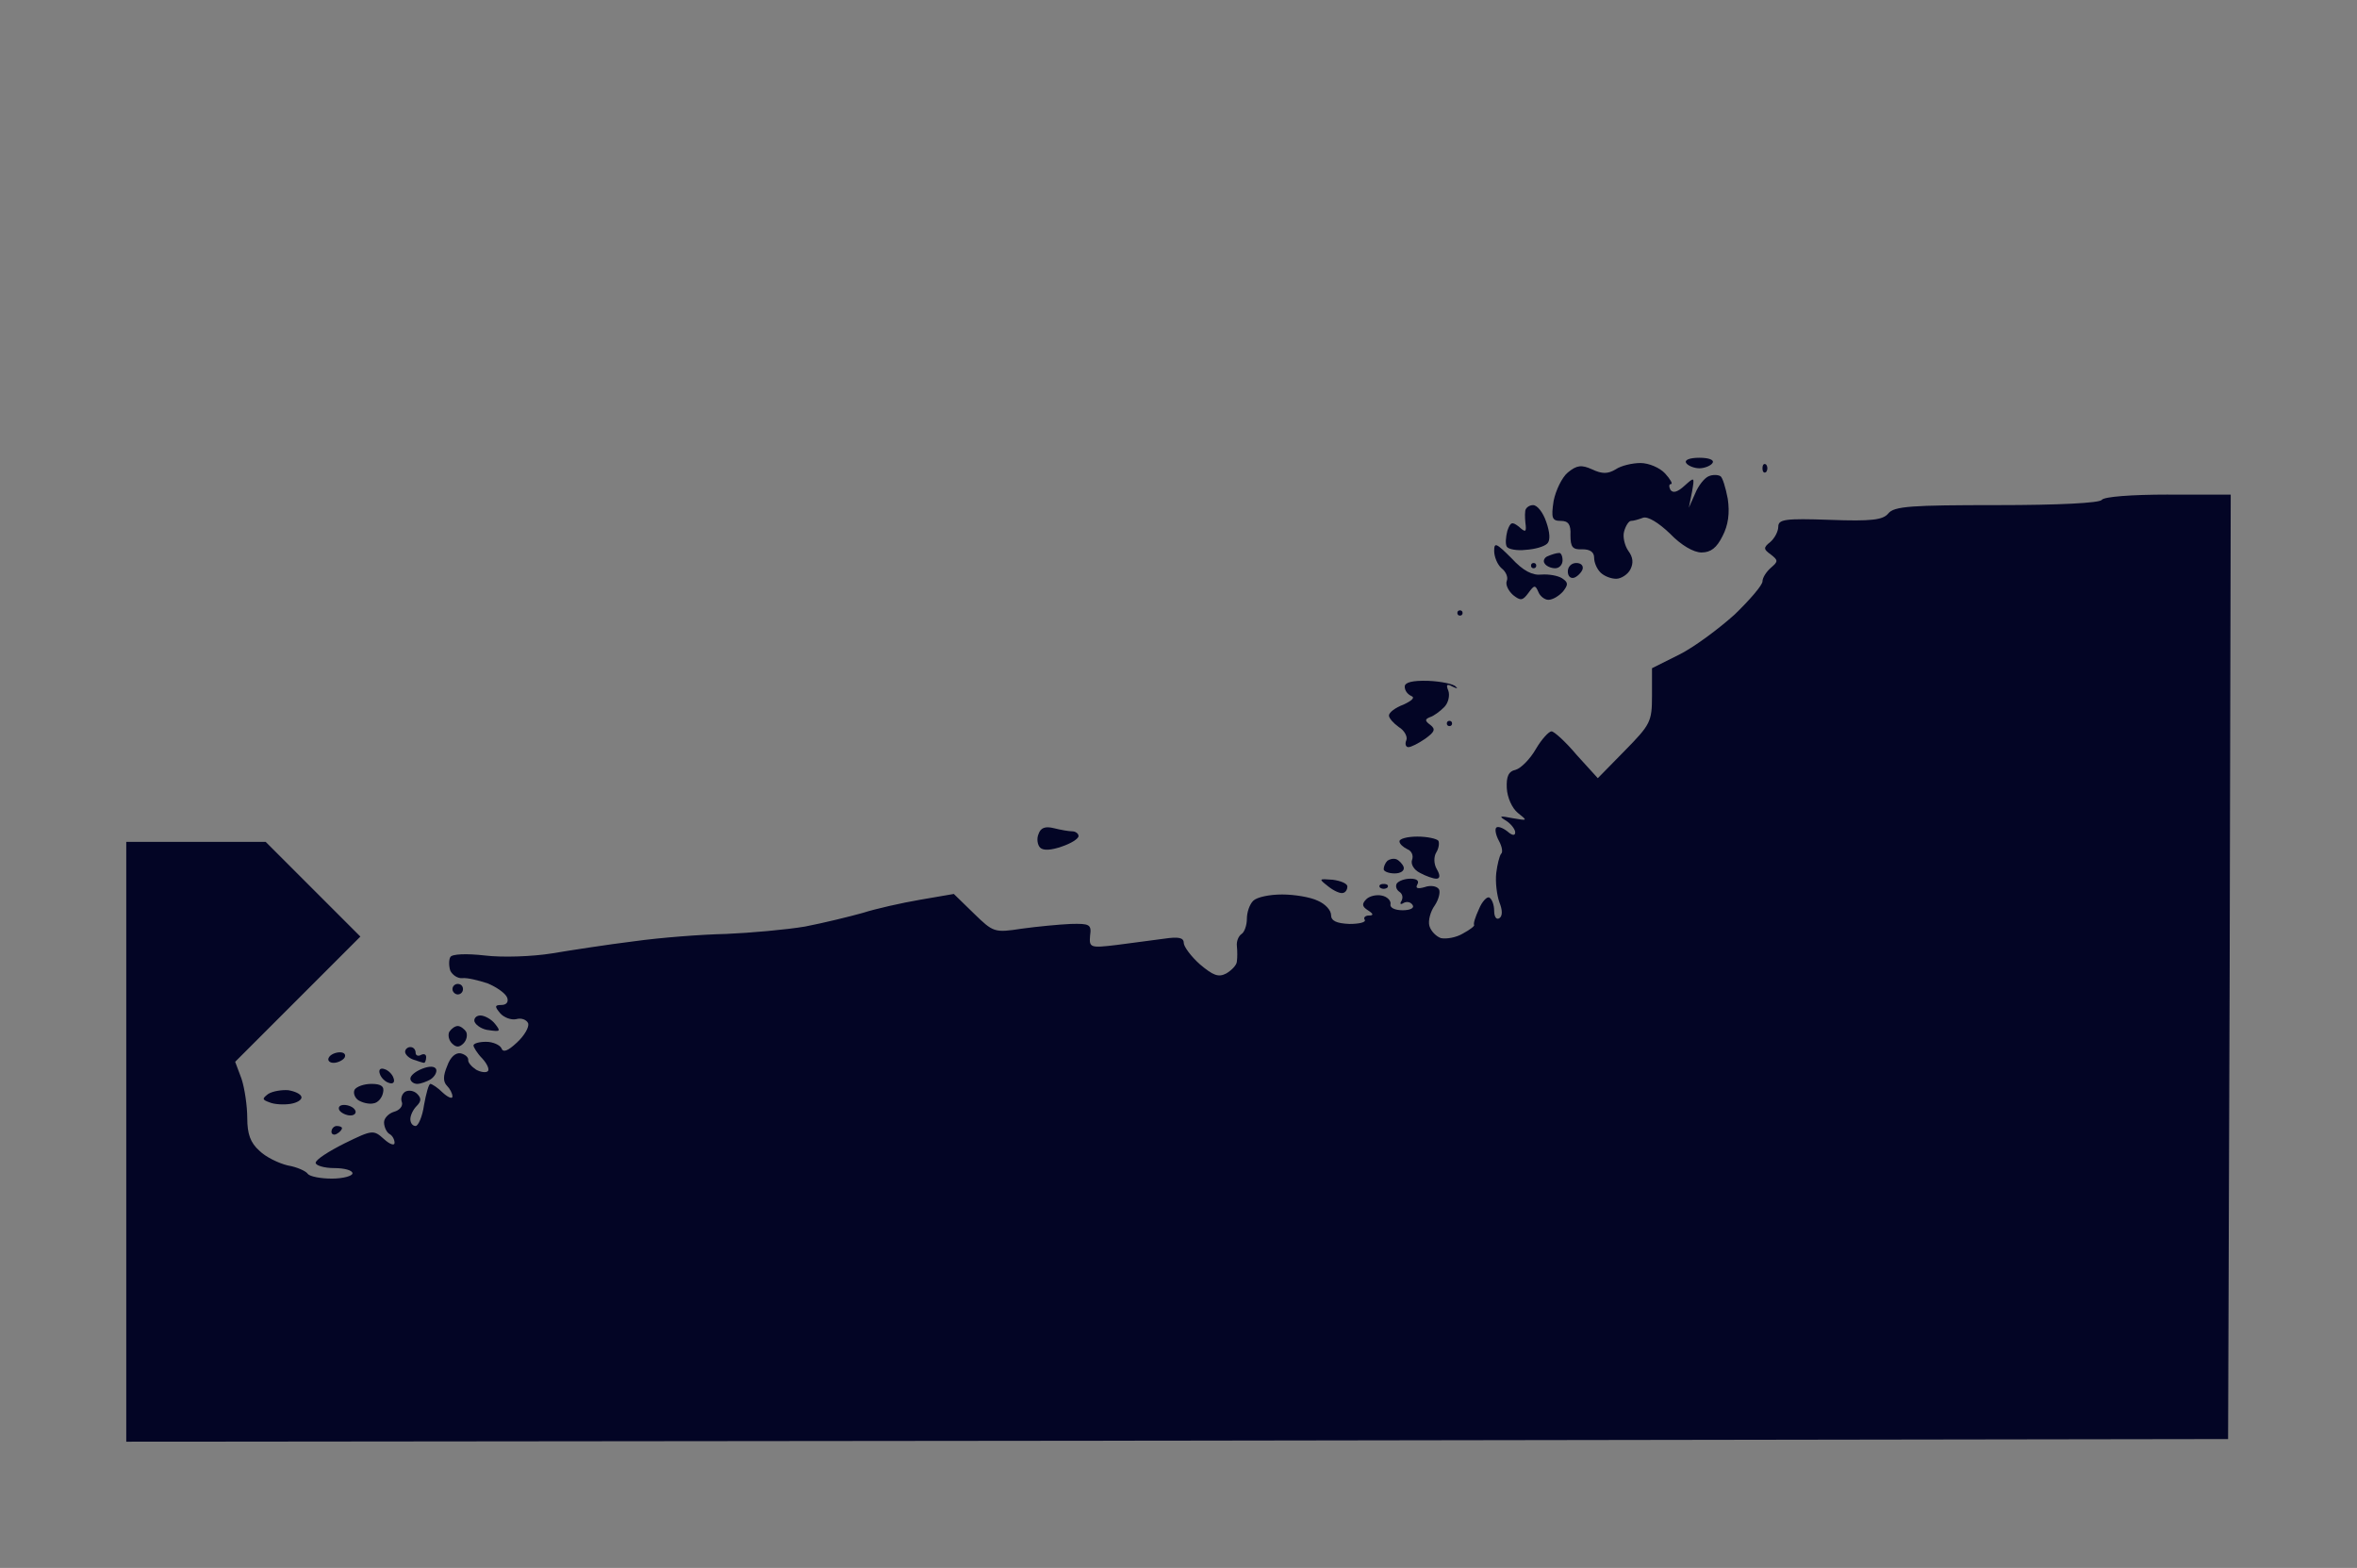 <?xml version="1.0" standalone="no"?>
<!DOCTYPE svg PUBLIC "-//W3C//DTD SVG 20010904//EN"
 "http://www.w3.org/TR/2001/REC-SVG-20010904/DTD/svg10.dtd">
<svg version="1.0" xmlns="http://www.w3.org/2000/svg"
 width="100%" height="100%" viewBox="0 0 448 298"
 preserveAspectRatio="xMidYMid meet">
<rect width="448" height="298" fill="#7f7f7f" stroke="none"/><g transform="translate(0,298) scale(0.1,-0.1)"
fill="#030525" stroke="none">
<path d="M3230 2110 c-18 0 -29 -4 -25 -10 3 -5 15 -10 25 -10 10 0 22 5 25
10 4 6 -7 10 -25 10z"/>
<path d="M3026 2088 c-20 9 -29 8 -46 -6 -11 -9 -23 -34 -27 -54 -5 -33 -3
-38 14 -38 14 0 19 -7 18 -27 0 -23 4 -28 23 -27 14 0 22 -5 22 -16 0 -9 5
-21 12 -28 7 -7 20 -12 30 -12 9 0 22 8 27 18 6 12 5 23 -4 35 -7 10 -11 27
-8 37 3 11 9 20 13 20 5 0 15 3 23 6 9 3 29 -9 51 -30 21 -22 45 -36 60 -36
18 0 29 9 40 31 11 21 14 44 10 71 -4 21 -10 41 -14 43 -5 3 -15 3 -22 0 -8
-3 -20 -18 -26 -33 l-12 -27 6 30 c5 29 5 29 -14 12 -13 -12 -22 -15 -27 -8
-3 6 -3 11 1 11 4 0 -1 9 -11 20 -10 11 -31 20 -47 20 -15 0 -37 -5 -47 -12
-15 -9 -26 -9 -45 0z"/>
<path d="M3357 2097 c-4 3 -7 0 -7 -7 0 -7 3 -10 7 -7 3 4 3 10 0 14z"/>
<path d="M4121 2040 c-69 0 -122 -4 -126 -10 -4 -6 -81 -10 -199 -10 -163 0
-196 -2 -207 -16 -10 -12 -31 -15 -111 -12 -85 3 -98 1 -98 -13 0 -9 -7 -22
-15 -29 -14 -11 -13 -14 1 -24 14 -11 14 -13 0 -25 -9 -8 -16 -19 -16 -26 0
-7 -24 -35 -53 -63 -30 -27 -77 -62 -105 -76 l-52 -26 0 -52 c0 -50 -3 -55
-52 -105 l-51 -52 -40 44 c-21 25 -43 45 -48 45 -5 0 -19 -15 -30 -34 -11 -19
-28 -36 -38 -39 -14 -3 -18 -13 -17 -35 1 -18 10 -38 21 -47 19 -15 19 -15
-10 -10 -25 5 -27 4 -12 -5 9 -6 17 -16 17 -22 0 -7 -6 -6 -15 2 -9 7 -18 10
-21 7 -3 -3 -1 -14 5 -25 6 -11 8 -22 4 -25 -3 -4 -7 -20 -9 -36 -2 -17 1 -42
6 -56 6 -15 6 -26 0 -30 -6 -4 -10 3 -10 14 0 11 -4 22 -9 25 -4 3 -14 -7 -20
-22 -7 -15 -11 -28 -9 -30 1 -2 -8 -9 -21 -16 -13 -8 -32 -11 -42 -9 -9 3 -19
13 -22 23 -3 10 2 28 10 39 8 12 11 26 8 31 -4 6 -16 8 -27 4 -14 -4 -18 -2
-14 5 4 7 -1 11 -13 11 -11 0 -22 -4 -26 -9 -3 -5 -1 -12 5 -16 6 -4 7 -11 4
-17 -4 -6 -2 -8 4 -4 6 3 13 2 17 -4 4 -6 -5 -10 -19 -10 -15 0 -25 5 -23 12
1 6 -6 14 -17 16 -10 2 -23 -1 -29 -7 -9 -9 -8 -14 3 -21 11 -7 11 -10 2 -10
-7 0 -11 -4 -8 -8 3 -5 -11 -8 -29 -8 -25 1 -35 6 -35 17 0 9 -11 21 -25 27
-14 7 -45 12 -68 12 -24 0 -48 -5 -55 -12 -7 -7 -12 -22 -12 -34 0 -13 -5 -26
-10 -29 -6 -4 -10 -14 -9 -23 1 -10 1 -22 0 -29 0 -7 -10 -17 -20 -23 -15 -8
-25 -4 -50 17 -17 15 -31 34 -31 41 0 10 -10 12 -37 8 -21 -3 -62 -8 -91 -12
-50 -6 -52 -5 -50 18 3 21 -1 23 -37 22 -22 -1 -64 -5 -93 -9 -52 -8 -54 -7
-91 29 l-38 37 -64 -11 c-35 -6 -84 -17 -109 -25 -25 -7 -74 -19 -110 -26 -36
-6 -103 -12 -150 -14 -47 -1 -125 -7 -175 -14 -49 -6 -120 -17 -156 -23 -37
-6 -94 -8 -127 -4 -35 4 -63 3 -66 -3 -3 -5 -3 -17 0 -26 4 -8 14 -15 23 -14
9 1 30 -4 48 -10 17 -7 34 -19 37 -27 3 -8 -1 -14 -11 -14 -13 0 -13 -3 -2
-16 7 -8 21 -13 30 -11 10 3 20 -1 23 -8 2 -7 -7 -23 -21 -36 -18 -17 -27 -20
-30 -11 -3 6 -16 12 -29 12 -13 0 -24 -3 -24 -7 0 -3 7 -15 17 -25 9 -10 14
-21 10 -24 -3 -3 -13 -2 -22 3 -9 6 -16 14 -15 19 0 5 -6 10 -14 12 -10 2 -20
-7 -26 -24 -8 -19 -8 -30 0 -38 5 -5 10 -14 10 -20 0 -5 -8 -2 -18 7 -10 10
-21 17 -24 17 -3 0 -8 -18 -12 -40 -3 -22 -11 -40 -16 -40 -6 0 -10 6 -10 13
0 7 5 18 12 25 9 9 9 15 1 23 -6 6 -16 8 -23 4 -6 -4 -9 -13 -6 -20 2 -7 -4
-15 -15 -18 -10 -3 -19 -12 -19 -20 0 -9 5 -19 10 -22 6 -3 10 -11 10 -17 0
-6 -9 -3 -20 7 -20 18 -22 18 -75 -8 -30 -15 -55 -31 -55 -37 0 -5 16 -10 35
-10 19 0 35 -4 35 -10 0 -5 -18 -10 -39 -10 -22 0 -42 4 -46 9 -3 5 -20 13
-38 16 -17 4 -42 16 -54 28 -17 15 -23 32 -23 62 0 23 -5 57 -11 75 l-12 32
119 119 119 119 -90 90 -90 90 -132 0 -133 0 0 -570 0 -570 1997 2 1998 3 3
898 2 897 -119 0z"/>
<path d="M2914 2020 c-8 0 -15 -6 -15 -12 -1 -7 0 -20 1 -27 1 -12 -1 -13 -13
-2 -13 10 -16 9 -22 -8 -3 -12 -4 -25 -1 -30 3 -5 20 -8 36 -6 17 1 35 6 41
12 6 6 5 21 -2 41 -6 18 -17 32 -25 32z"/>
<path d="M2873 1919 c-29 29 -33 31 -33 14 0 -11 6 -26 14 -33 8 -6 13 -17 10
-24 -3 -7 3 -19 12 -27 14 -11 18 -11 29 4 11 15 13 16 19 2 3 -8 12 -15 19
-15 8 0 20 7 28 16 10 13 10 17 -2 25 -8 5 -25 8 -39 7 -17 -2 -35 7 -57 31z"/>
<path d="M2963 1929 c-5 0 -14 -3 -21 -6 -6 -2 -10 -9 -6 -14 3 -5 12 -9 20
-9 8 0 14 7 14 15 0 8 -3 15 -7 14z"/>
<path d="M2915 1910 c-3 0 -5 -2 -5 -5 0 -3 2 -5 5 -5 3 0 5 2 5 5 0 3 -2 5
-5 5z"/>
<path d="M2996 1910 c-9 0 -16 -7 -16 -16 0 -9 5 -14 12 -12 6 2 14 10 16 16
2 7 -3 12 -12 12z"/>
<path d="M2775 1820 c-3 0 -5 -2 -5 -5 0 -3 2 -5 5 -5 3 0 5 2 5 5 0 3 -2 5
-5 5z"/>
<path d="M2715 1686 c-31 1 -45 -3 -45 -11 0 -8 6 -15 13 -18 7 -3 0 -9 -15
-16 -16 -6 -28 -15 -28 -21 0 -5 9 -15 19 -22 10 -6 17 -18 14 -25 -3 -7 -1
-13 4 -13 5 0 19 7 32 16 18 13 20 18 10 26 -11 8 -11 11 -1 15 7 2 19 11 27
19 8 8 11 22 8 31 -5 12 -3 14 8 8 8 -4 11 -4 6 0 -4 5 -28 10 -52 11z"/>
<path d="M2755 1610 c-3 0 -5 -2 -5 -5 0 -3 2 -5 5 -5 3 0 5 2 5 5 0 3 -2 5
-5 5z"/>
<path d="M2003 1406 c-16 4 -25 1 -29 -11 -4 -9 -2 -21 3 -26 6 -6 21 -5 41 2
18 6 32 15 32 20 0 5 -6 9 -12 9 -7 0 -23 3 -35 6z"/>
<path d="M2694 1390 c-19 0 -34 -4 -34 -9 0 -5 7 -11 15 -15 8 -3 12 -12 9
-20 -3 -8 3 -19 15 -25 11 -6 25 -11 31 -11 7 0 8 6 1 18 -6 10 -6 24 -1 32 5
8 6 18 4 22 -3 4 -21 8 -40 8z"/>
<path d="M2654 1347 c-6 2 -13 0 -17 -3 -4 -4 -7 -11 -7 -16 0 -4 9 -8 21 -8
11 0 19 5 17 12 -2 6 -9 13 -14 15z"/>
<path d="M2533 1308 c-27 2 -27 2 -8 -13 10 -8 23 -14 28 -12 5 1 8 7 8 12 0
6 -13 11 -28 13z"/>
<path d="M2630 1300 c-7 0 -10 -3 -7 -7 4 -3 10 -3 14 0 3 4 0 7 -7 7z"/>
<path d="M870 1110 c-5 0 -10 -4 -10 -10 0 -5 5 -10 10 -10 6 0 10 5 10 10 0
6 -4 10 -10 10z"/>
<path d="M913 1050 c-8 0 -13 -6 -11 -12 3 -7 15 -15 28 -16 21 -3 22 -2 11
12 -7 9 -20 16 -28 16z"/>
<path d="M870 1030 c-5 0 -12 -5 -16 -11 -3 -6 -1 -16 5 -22 8 -8 14 -8 22 0
6 6 8 16 5 22 -4 6 -11 11 -16 11z"/>
<path d="M780 990 c-5 0 -10 -4 -10 -9 0 -5 7 -12 16 -15 9 -3 18 -6 20 -6 2
0 4 5 4 11 0 5 -4 7 -10 4 -5 -3 -10 -1 -10 4 0 6 -4 11 -10 11z"/>
<path d="M646 980 c-8 0 -18 -4 -21 -10 -3 -5 1 -10 9 -10 8 0 18 5 21 10 3 6
-1 10 -9 10z"/>
<path d="M829 948 c-3 6 -13 6 -26 1 -13 -5 -23 -13 -23 -19 0 -5 6 -10 13
-10 6 0 18 4 26 9 7 5 12 13 10 19z"/>
<path d="M731 948 c-8 3 -12 -1 -9 -9 2 -7 10 -15 17 -17 8 -3 12 1 9 9 -2 7
-10 15 -17 17z"/>
<path d="M706 920 c-14 0 -28 -5 -32 -11 -3 -6 0 -15 7 -20 8 -5 21 -8 29 -6
8 1 16 10 18 20 3 12 -3 17 -22 17z"/>
<path d="M548 908 c-13 1 -30 -2 -38 -7 -12 -9 -12 -11 2 -16 9 -4 27 -5 40
-3 13 2 22 8 21 13 -1 6 -13 11 -25 13z"/>
<path d="M654 880 c-8 0 -12 -4 -9 -10 3 -5 13 -10 21 -10 8 0 12 5 9 10 -3 6
-13 10 -21 10z"/>
<path d="M640 840 c-5 0 -10 -5 -10 -11 0 -5 5 -7 10 -4 6 3 10 8 10 11 0 2
-4 4 -10 4z"/>
</g>
</svg>
